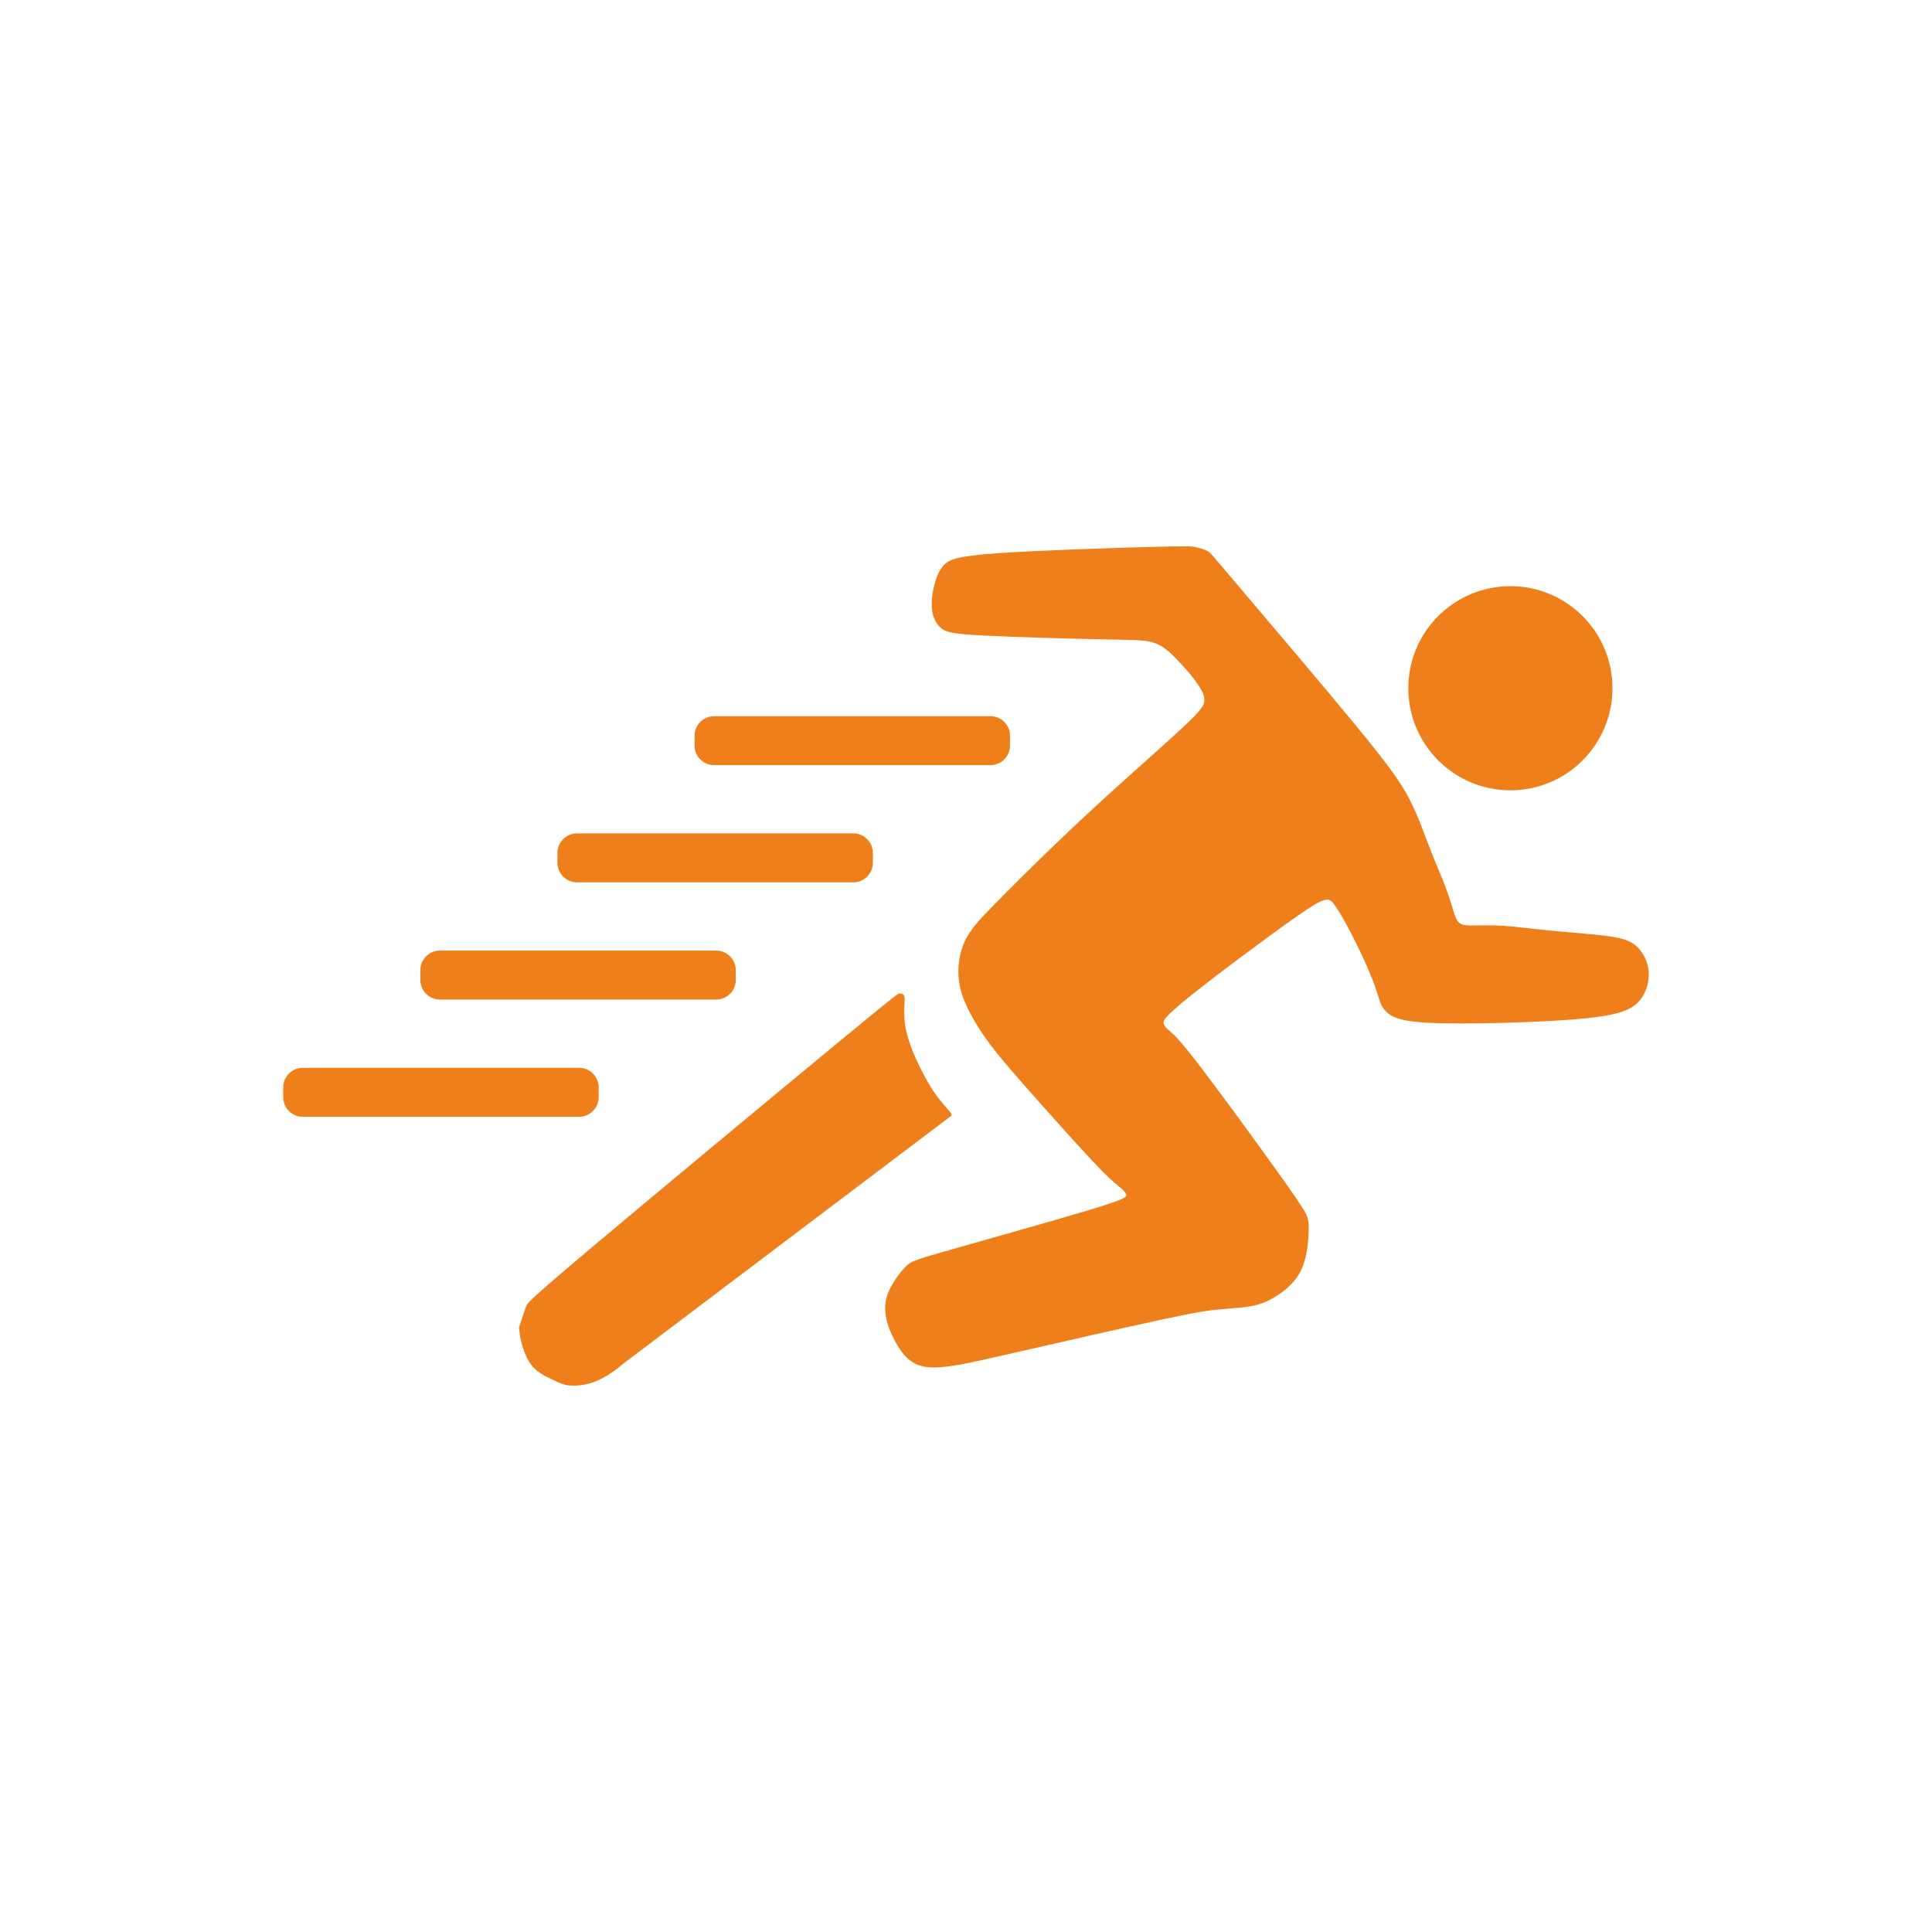 <?xml version="1.0" encoding="UTF-8"?>
<!DOCTYPE svg PUBLIC "-//W3C//DTD SVG 1.0//EN" "http://www.w3.org/TR/2001/REC-SVG-20010904/DTD/svg10.dtd">
<!-- Creator: CorelDRAW 2021 (64-Bit) -->
<svg xmlns="http://www.w3.org/2000/svg" xml:space="preserve" width="1200px" height="1200px" version="1.0" shape-rendering="geometricPrecision" text-rendering="geometricPrecision" image-rendering="optimizeQuality" fill-rule="evenodd" clip-rule="evenodd"
viewBox="0 0 1200 1200"
 xmlns:xlink="http://www.w3.org/1999/xlink"
 xmlns:xodm="http://www.corel.com/coreldraw/odm/2003">
 <g id="Слой_x0020_1">
  <g id="_2127880418512">
   <path fill="#EF7F1A" d="M188.05 663.23l171.66 0c6.67,0 12.13,5.46 12.13,12.13l0 6.15c0,6.68 -5.46,12.14 -12.13,12.14l-171.66 0c-6.68,0 -12.14,-5.46 -12.14,-12.14l0 -6.15c0,-6.67 5.46,-12.13 12.14,-12.13zm85.16 -72.8l171.66 0c6.68,0 12.14,5.46 12.14,12.13l0 6.16c0,6.67 -5.46,12.13 -12.14,12.13l-171.66 0c-6.67,0 -12.13,-5.46 -12.13,-12.13l0 -6.16c0,-6.67 5.46,-12.13 12.13,-12.13zm85.16 -72.8l171.67 0c6.67,0 12.13,5.46 12.13,12.13l0 6.16c0,6.67 -5.46,12.13 -12.13,12.13l-171.67 0c-6.67,0 -12.13,-5.46 -12.13,-12.13l0 -6.16c0,-6.67 5.46,-12.13 12.13,-12.13zm85.16 -72.8l171.67 0c6.67,0 12.13,5.46 12.13,12.13l0 6.16c0,6.67 -5.46,12.13 -12.13,12.13l-171.67 0c-6.67,0 -12.13,-5.46 -12.13,-12.13l0 -6.16c0,-6.67 5.46,-12.13 12.13,-12.13zm494.6 -80.75c35.01,0 63.4,28.38 63.4,63.4 0,35.01 -28.39,63.4 -63.4,63.4 -35.02,0 -63.4,-28.39 -63.4,-63.4 0,-35.02 28.38,-63.4 63.4,-63.4zm-318.13 -20.48c25.41,-1.78 71.33,-3.28 95.11,-3.89 23.79,-0.63 25.44,-0.37 27.72,0.17 2.28,0.53 5.2,1.34 7.05,2.31 1.85,0.96 2.65,2.09 19.95,22.52 17.3,20.43 51.12,60.16 71.74,85.21 20.62,25.06 28.06,35.43 33.49,45.71 5.43,10.28 8.86,20.48 12.84,30.72 3.99,10.23 8.53,20.49 11.32,28.37 2.8,7.87 3.85,13.36 5.52,16.4 1.66,3.04 3.93,3.63 8.53,3.71 4.6,0.09 11.53,-0.32 19.75,0.16 8.23,0.48 17.74,1.85 29.84,3.02 12.1,1.18 26.79,2.15 36.18,3.48 9.4,1.32 13.5,2.99 16.73,5.65 3.23,2.66 5.6,6.3 6.97,10.28 1.38,3.97 1.77,8.27 0.84,12.96 -0.94,4.69 -3.19,9.77 -7.52,13.43 -4.33,3.65 -10.73,5.88 -21.77,7.53 -11.05,1.64 -26.73,2.71 -44.77,3.43 -18.05,0.72 -38.46,1.09 -52.87,0.81 -14.4,-0.28 -22.8,-1.2 -28.36,-3.03 -5.56,-1.83 -8.28,-4.57 -9.99,-7.81 -1.7,-3.24 -2.4,-6.97 -4.74,-13.4 -2.35,-6.44 -6.36,-15.57 -11.03,-25.04 -4.66,-9.46 -9.97,-19.26 -13.63,-24.27 -3.66,-5.01 -5.66,-5.23 -23.06,6.89 -17.4,12.13 -50.2,36.6 -66.76,49.9 -16.55,13.29 -16.87,15.41 -16.26,17.14 0.61,1.73 2.14,3.08 4.57,5.2 2.42,2.13 5.73,5.04 19.66,23.33 13.93,18.3 38.47,51.99 51.25,70.05 12.77,18.07 13.79,20.52 14.24,23.43 0.46,2.92 0.36,6.32 0.17,9.67 -0.2,3.34 -0.49,6.66 -1.16,10.26 -0.67,3.6 -1.71,7.5 -3.35,10.93 -1.63,3.43 -3.85,6.39 -6.4,9.01 -2.55,2.61 -5.42,4.88 -8.99,7.16 -3.57,2.27 -7.84,4.55 -13.77,5.88 -5.94,1.32 -13.55,1.7 -20.65,2.31 -7.09,0.61 -13.68,1.45 -37.37,6.55 -23.69,5.1 -64.47,14.44 -88.35,19.89 -23.88,5.45 -30.85,6.99 -37.33,8.11 -6.48,1.11 -12.46,1.8 -17.33,1.55 -4.87,-0.25 -8.63,-1.45 -11.84,-3.61 -3.2,-2.17 -5.84,-5.29 -8.48,-9.61 -2.64,-4.32 -5.28,-9.84 -6.68,-14.92 -1.4,-5.08 -1.56,-9.72 -0.64,-13.96 0.92,-4.25 2.92,-8.09 5.36,-11.85 2.44,-3.76 5.32,-7.44 8.04,-9.76 2.72,-2.32 5.29,-3.28 27.65,-9.65 22.36,-6.37 64.53,-18.15 86.08,-24.67 21.55,-6.53 22.49,-7.81 22.08,-9.27 -0.42,-1.46 -2.18,-3.09 -4.73,-5.18 -2.55,-2.09 -5.89,-4.62 -16.7,-16.13 -10.8,-11.51 -29.06,-31.98 -41.02,-45.57 -11.95,-13.6 -17.6,-20.3 -22.35,-26.66 -4.74,-6.35 -8.59,-12.35 -11.99,-18.79 -3.41,-6.44 -6.37,-13.32 -7.25,-21.13 -0.88,-7.8 0.32,-16.52 3.69,-23.84 3.36,-7.32 8.89,-13.23 18.38,-22.91 9.49,-9.67 22.95,-23.1 36.75,-36.38 13.8,-13.28 27.95,-26.4 43.36,-40.27 15.41,-13.87 32.08,-28.48 40.88,-37.05 8.8,-8.57 9.73,-11.1 9.44,-13.96 -0.3,-2.87 -1.82,-6.07 -4.98,-10.43 -3.16,-4.36 -7.96,-9.88 -12.44,-14.5 -4.47,-4.61 -8.62,-8.32 -14.36,-10.1 -5.74,-1.78 -13.07,-1.62 -33.24,-2.03 -20.16,-0.4 -53.16,-1.36 -71.83,-2.3 -18.66,-0.95 -23,-1.88 -26.2,-4.3 -3.21,-2.42 -5.29,-6.34 -6.01,-11 -0.72,-4.66 -0.07,-10.05 1.13,-15.17 1.2,-5.12 2.96,-9.97 6.28,-13.42 3.32,-3.45 8.21,-5.5 33.61,-7.27zm-100.53 304.81c-37.88,31.26 -113.12,93.73 -151.43,126 -38.31,32.26 -39.7,34.32 -41.09,36.38 -1.54,4.6 -3.08,9.2 -4.62,13.81 0.34,3 0.67,6 1.63,9.67 0.95,3.67 2.53,8 4.56,11.33 2.03,3.32 4.52,5.64 7.42,7.51 2.89,1.88 6.2,3.32 8.93,4.6 2.72,1.27 4.86,2.38 8.28,2.78 3.41,0.4 8.09,0.1 12.5,-1.07 4.42,-1.17 8.56,-3.21 12.19,-5.5 3.64,-2.29 6.77,-4.84 9.9,-7.38 67.82,-51.26 135.64,-102.51 203.46,-153.76 -0.22,-0.53 -0.45,-1.07 -0.68,-1.61 -2.64,-3.04 -5.28,-6.09 -7.57,-9 -2.28,-2.92 -4.21,-5.71 -7,-10.68 -2.8,-4.96 -6.46,-12.11 -9.12,-18.74 -2.66,-6.64 -4.33,-12.76 -4.93,-18.17 -0.59,-5.41 -0.12,-10.12 -0.03,-12.78 0.1,-2.66 -0.18,-3.26 -0.46,-3.67 -0.28,-0.4 -0.56,-0.6 -1.05,-0.76 -0.5,-0.15 -1.21,-0.26 -1.84,-0.28 -0.63,-0.02 -1.16,0.05 -39.05,31.32z"/>
   <rect fill="none" width="1200" height="1200"/>
  </g>
 </g>
</svg>
